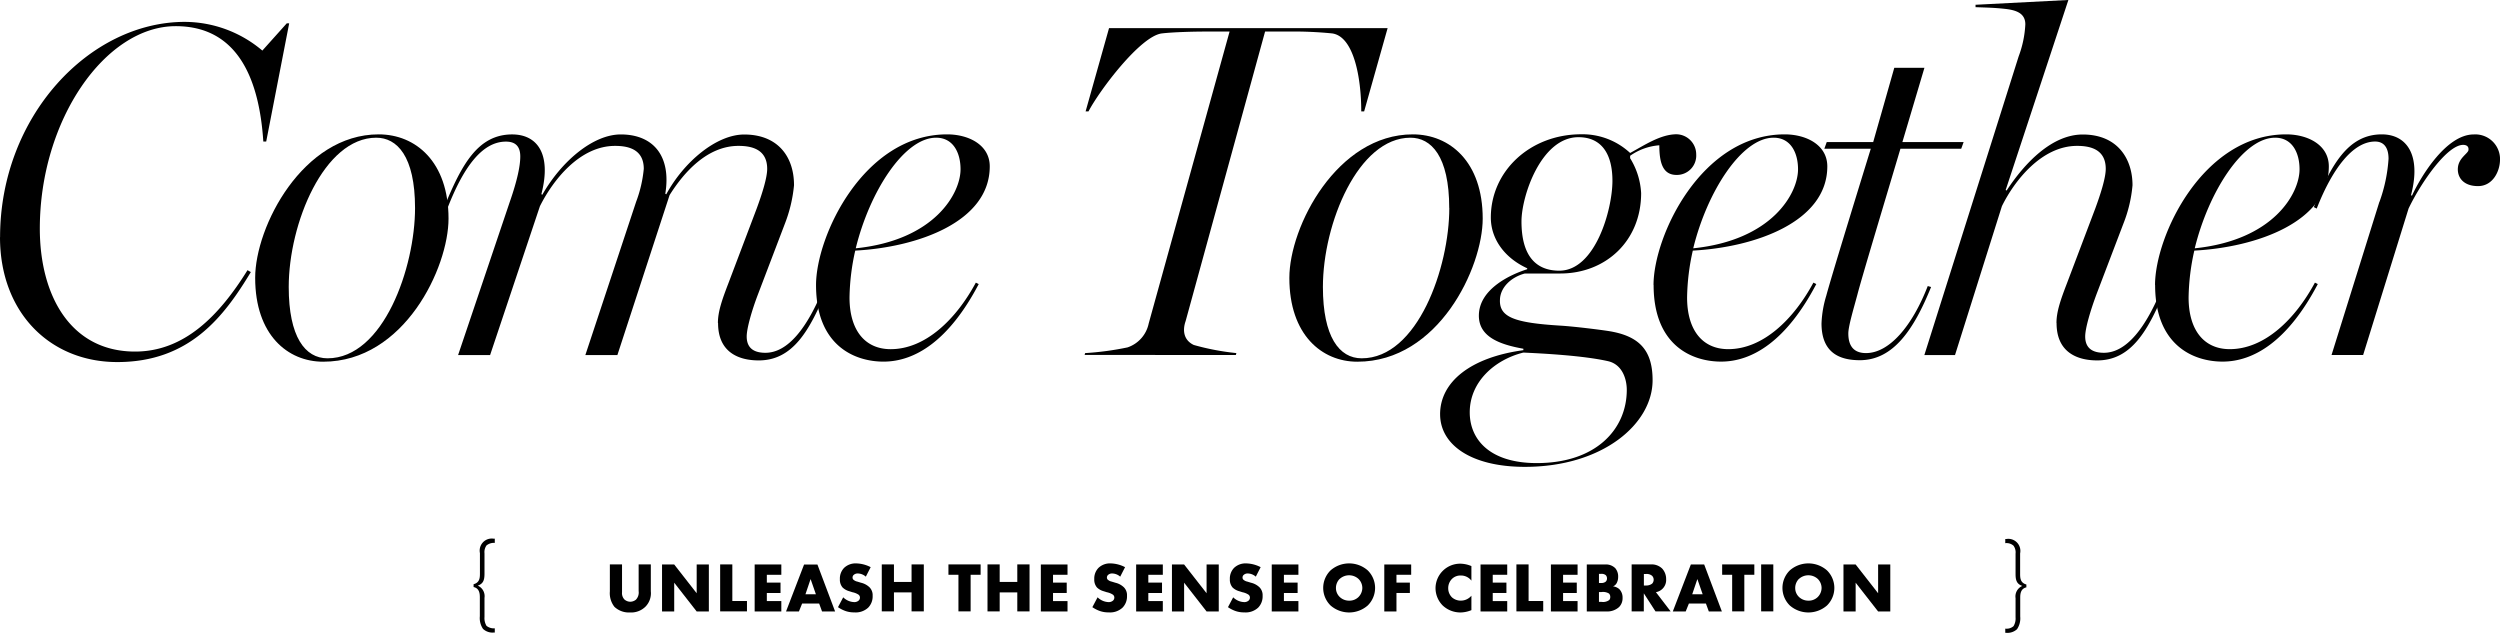 <svg xmlns="http://www.w3.org/2000/svg" width="519.873" height="131.596" viewBox="0 0 519.873 131.596">
  <g id="come-together-insignia-blanco" transform="translate(0)">
    <g id="Group_522" data-name="Group 522" transform="translate(0)">
      <path id="Path_1467" data-name="Path 1467" d="M4.175,57.45c0-25.183,18.612-44.79,38.415-44.79a25.083,25.083,0,0,1,16.125,5.968l5.079-5.667h.5l-4.777,24.58h-.6c-.8-12.237-4.883-23.992-18.22-23.992-14.633,0-28.257,19.5-28.257,42.092,0,14.031,6.465,25.575,19.8,25.575,10.248,0,17.512-7.46,23.389-16.924l.693.392C50.743,73.937,43.584,83.4,28.544,83.4,14.6,83.4,4.16,73.153,4.16,57.419Z" transform="translate(-4.16 -8.109)"/>
      <path id="Path_1468" data-name="Path 1468" d="M39.37,58.035c0-10.745,9.947-29.855,25.68-29.855,7.671,0,14.528,5.667,14.528,17.512,0,10.158-9.163,29.764-26.072,29.764-7.369,0-14.136-5.576-14.136-17.422ZM72.616,43.507c0-10.851-3.783-14.633-8.063-14.633-10.851,0-18.205,17.813-18.205,31.045,0,10.353,3.391,14.829,8.063,14.829,11.65,0,18.205-18.914,18.205-31.256Z" transform="translate(13.693 -0.239)"/>
      <path id="Path_1469" data-name="Path 1469" d="M122.371,67.388c0-2.381.889-4.883,2.185-8.259l5.878-15.523c1.1-2.984,2.185-6.375,2.185-8.259,0-4.175-3.391-4.777-5.968-4.777-6.465,0-11.348,5.471-14.332,10.248L101.469,74.065H94.807l10.549-31.844a26.25,26.25,0,0,0,1.6-6.872c0-4.175-3.391-4.777-5.968-4.777-7.369,0-12.931,7.158-15.628,12.539L75,74.065H68.344L79.089,42.221c1.6-4.581,2.185-7.565,2.185-9.449,0-2.381-1.3-3.089-2.984-3.089-4.973,0-8.861,5.38-12.147,13.835l-.693-.2c3.587-8.756,6.963-15.131,14.136-15.131,5.169,0,8.259,3.979,6.073,12.433l.2.105C89.834,33.766,96.4,28.19,102.177,28.19c6.661,0,10.549,4.386,9.253,12.343l.2.105c3.677-6.767,10.444-12.433,16.216-12.433,6.872,0,10.353,4.476,10.353,10.549a29.715,29.715,0,0,1-1.884,7.957l-5.576,14.633c-1.3,3.391-2.381,7.159-2.381,8.861,0,2.788,1.989,3.391,3.888,3.391,4.672,0,8.756-5.169,12.147-13.639l.693.2c-3.587,8.861-7.158,15.025-14.227,15.025-4.175,0-8.455-1.688-8.455-7.761Z" transform="translate(26.917 -0.234)"/>
      <path id="Path_1470" data-name="Path 1470" d="M116.76,59.527c0-10.248,9.947-31.347,27.263-31.347,4.476,0,8.861,2.185,8.861,6.661,0,11.544-15.025,16.819-27.971,17.512a46.868,46.868,0,0,0-1.191,9.751c0,6.767,3.18,10.745,8.56,10.745,7.264,0,13.639-6.269,17.708-13.835l.6.3c-6.164,11.74-13.232,16.125-19.8,16.125-5.968,0-14.031-3.285-14.031-15.93Zm30.051-24.083c0-3.391-1.492-6.571-5.079-6.571-6.661,0-13.835,11.243-16.713,23,16.427-1.688,21.792-11.439,21.792-16.427Z" transform="translate(52.934 -0.239)"/>
      <path id="Path_1471" data-name="Path 1471" d="M153.9,81.1a60.526,60.526,0,0,0,8.861-1.191,6.671,6.671,0,0,0,4.386-4.973l16.819-60.7h-5.169c-2.185,0-6.571.105-8.952.392-4.476.6-12.931,11.845-15.221,16.216h-.6L158.9,13.52H216.83l-4.883,17.316h-.6c0-7.158-1.6-15.628-6.073-16.216a81.409,81.409,0,0,0-8.756-.392h-5.169L174.828,74.435c-.693,1.989-.392,3.979,1.688,4.973a51.2,51.2,0,0,0,8.861,1.688l-.106.392H153.82l.105-.392Z" transform="translate(71.725 -7.673)"/>
      <path id="Path_1472" data-name="Path 1472" d="M182.07,58.035c0-10.745,9.947-29.855,25.68-29.855,7.656,0,14.528,5.667,14.528,17.512,0,10.158-9.163,29.764-26.072,29.764C188.837,75.456,182.07,69.88,182.07,58.035Zm33.246-14.528c0-10.851-3.783-14.633-8.063-14.633-10.851,0-18.205,17.813-18.205,31.045,0,10.353,3.391,14.829,8.063,14.829,11.65,0,18.22-18.914,18.22-31.256Z" transform="translate(86.05 -0.239)"/>
      <path id="Path_1473" data-name="Path 1473" d="M202.87,86.4c0-6.767,6.375-11.845,17.316-13.337v-.3c-4.973-.889-9.253-2.487-9.253-6.872,0-5.667,6.872-8.666,10.052-9.66v-.2c-4.777-2.185-7.565-6.164-7.565-10.549,0-9.66,8.168-17.316,18.808-17.316a14.542,14.542,0,0,1,10.158,3.888c2.788-1.492,6.269-3.888,9.66-3.888a4.185,4.185,0,0,1,4.084,4.175,4.028,4.028,0,0,1-4.084,4.28c-2.894,0-3.587-2.592-3.587-6.164a12.067,12.067,0,0,0-6.073,2.185v.5a15.288,15.288,0,0,1,2.291,7.264c0,9.947-7.37,16.713-16.819,16.713h-7.369c-2.984.8-5.079,2.984-5.169,5.38-.2,3.677,2.894,4.883,12.735,5.471,2.984.2,7.761.8,9.751,1.1,6.465.995,9.253,3.979,9.253,10.248,0,9.057-10.353,18.009-26.569,18.009-11.152,0-17.617-4.581-17.617-10.941Zm38.822-5.079c0-2.185-.889-5.275-3.888-5.968-5.275-1.191-13.639-1.6-17.617-1.793-5.968,1.492-11.152,6.073-11.152,12.433,0,5.576,4.084,10.549,13.94,10.549C235.317,96.545,241.692,89.477,241.692,81.324ZM238.708,37.83c0-5.471-2.185-9.057-7.068-9.057-7.761,0-11.845,12.237-11.845,17.512,0,7.159,2.984,10.248,7.867,10.248,7.46,0,11.047-12.644,11.047-18.718Z" transform="translate(96.596 -0.244)"/>
      <path id="Path_1474" data-name="Path 1474" d="M232.32,59.527c0-10.248,9.947-31.347,27.278-31.347,4.476,0,8.861,2.185,8.861,6.661,0,11.544-15.025,16.819-27.971,17.512A46.867,46.867,0,0,0,239.3,62.1c0,6.767,3.18,10.745,8.56,10.745,7.264,0,13.639-6.269,17.708-13.835l.6.3c-6.164,11.74-13.232,16.125-19.8,16.125-5.968,0-14.031-3.285-14.031-15.93Zm30.051-24.083c0-3.391-1.492-6.571-5.079-6.571-6.661,0-13.835,11.243-16.713,23,16.427-1.688,21.792-11.439,21.792-16.427Z" transform="translate(111.529 -0.239)"/>
      <path id="Path_1475" data-name="Path 1475" d="M255.5,72.139a22.532,22.532,0,0,1,.995-5.772c1.191-4.476,8.56-28.272,9.253-30.548h-9.66l.5-1.386h9.66L270.631,19H276.9l-4.581,15.432h12.735l-.5,1.386H271.912c-2.683,9.057-8.063,26.871-8.952,30.352-.8,2.984-1.884,6.571-1.884,8.063,0,3.18,1.688,4.084,3.677,4.084,4.777,0,9.555-5.471,12.84-13.94l.693.2c-3.587,8.861-7.867,15.221-14.829,15.221-4.28,0-7.957-1.6-7.957-7.656Z" transform="translate(123.282 -4.894)"/>
      <path id="Path_1476" data-name="Path 1476" d="M297.164,76.794c0-2.381.889-4.883,2.185-8.259l5.877-15.523c1.1-2.984,2.185-6.375,2.185-8.259,0-4.175-3.391-4.777-5.968-4.777-7.37,0-13.036,7.264-15.628,12.539L276.065,83.47H269.69L289.3,21.365a21.878,21.878,0,0,0,1.387-6.661c0-2.185-1.688-2.894-3.888-3.18-2.592-.3-4.084-.3-6.465-.392v-.5l19.305-.995L286.6,49.155l.2.105c3.783-5.772,9.449-11.65,15.824-11.65,7.264,0,10.353,5.079,10.353,10.549a28.341,28.341,0,0,1-1.884,7.957l-5.576,14.633c-1.3,3.481-2.381,7.159-2.381,8.861,0,2.788,1.989,3.391,3.888,3.391,4.672,0,8.756-5.169,12.147-13.639l.693.2c-3.587,8.861-7.158,15.025-14.227,15.025-4.175,0-8.455-1.688-8.455-7.761Z" transform="translate(130.478 -9.64)"/>
      <path id="Path_1477" data-name="Path 1477" d="M301.52,59.527c0-10.248,9.947-31.347,27.278-31.347,4.476,0,8.862,2.185,8.862,6.661,0,11.544-15.025,16.819-27.971,17.512A46.869,46.869,0,0,0,308.5,62.1c0,6.767,3.18,10.745,8.56,10.745,7.264,0,13.639-6.269,17.708-13.835l.6.3c-6.164,11.74-13.232,16.125-19.8,16.125-5.968,0-14.031-3.285-14.031-15.93Zm30.051-24.083c0-3.391-1.492-6.571-5.079-6.571-6.661,0-13.835,11.243-16.713,23C326.206,50.183,331.571,40.432,331.571,35.444Z" transform="translate(146.617 -0.239)"/>
      <path id="Path_1478" data-name="Path 1478" d="M337.084,42.211a32.3,32.3,0,0,0,1.884-8.952c0-2.487-1.1-3.587-2.788-3.587-4.672,0-8.952,5.772-12.147,13.94l-.6-.3c3.587-8.756,7.068-15.131,14.136-15.131,5.169,0,8.259,4.28,6.073,12.644l.2.105c1.884-4.084,7.158-12.735,12.84-12.735a5.143,5.143,0,0,1,5.471,5.169c0,2.487-1.492,5.576-4.581,5.576s-4.385-1.884-4.174-3.888c.2-1.989,2.095-2.894,2.185-3.587.106-.693-.3-1.1-1.1-1.1-3.285,0-8.666,7.656-11.348,13.232l-9.449,30.458h-6.571l9.947-31.844Z" transform="translate(157.727 -0.239)"/>
    </g>
    <g id="Group_525" data-name="Group 525" transform="translate(98.486 112.019)">
      <g id="Group_523" data-name="Group 523" transform="translate(28.333 5.139)">
        <path id="Path_1479" data-name="Path 1479" d="M90.842,87.52v5.787a1.92,1.92,0,0,0,.5,1.507,1.87,1.87,0,0,0,1.206.467,1.921,1.921,0,0,0,1.176-.422,2.146,2.146,0,0,0,.573-1.778V87.52h2.532v5.606a3.97,3.97,0,0,1-1.1,3.165A4.226,4.226,0,0,1,92.5,97.512a4.362,4.362,0,0,1-3.24-1.175,4.583,4.583,0,0,1-.949-3.21V87.52Z" transform="translate(-88.31 -87.309)"/>
        <path id="Path_1480" data-name="Path 1480" d="M95.51,97.3V87.53h2.532l4.672,5.983V87.53h2.532V97.3h-2.532l-4.672-5.983V97.3Z" transform="translate(-84.659 -87.304)"/>
        <path id="Path_1481" data-name="Path 1481" d="M106.062,87.52v7.611h3.044v2.155H103.53V87.52Z" transform="translate(-80.593 -87.309)"/>
        <path id="Path_1482" data-name="Path 1482" d="M113.836,89.67h-3.014V91.3h2.848v2.155h-2.848v1.688h3.014V97.3H108.29V87.53h5.546v2.155Z" transform="translate(-78.179 -87.304)"/>
        <path id="Path_1483" data-name="Path 1483" d="M119.507,95.653h-3.542L115.3,97.3H112.62l3.753-9.766h2.773l3.677,9.766H120.11l-.6-1.643Zm-.678-1.929-1.1-3.165-1.07,3.165Z" transform="translate(-75.984 -87.304)"/>
        <path id="Path_1484" data-name="Path 1484" d="M120.875,94.433a3.413,3.413,0,0,0,2.245.995,1.331,1.331,0,0,0,.98-.332.862.862,0,0,0,.256-.618.757.757,0,0,0-.286-.588,3.579,3.579,0,0,0-1.266-.512l-.663-.211a3.217,3.217,0,0,1-1.4-.784,2.476,2.476,0,0,1-.558-1.733,3.173,3.173,0,0,1,.889-2.351,3.457,3.457,0,0,1,2.5-.919,6.849,6.849,0,0,1,3.014.784l-1.01,1.974a2.577,2.577,0,0,0-1.673-.663,1.211,1.211,0,0,0-.829.286.712.712,0,0,0-.256.527.633.633,0,0,0,.136.437,1.68,1.68,0,0,0,.844.437l.784.241a3.771,3.771,0,0,1,1.778.965,2.318,2.318,0,0,1,.633,1.748,3.328,3.328,0,0,1-.919,2.456,3.8,3.8,0,0,1-2.894.995,5.3,5.3,0,0,1-1.914-.316,6.8,6.8,0,0,1-1.477-.769l1.085-2.05Z" transform="translate(-72.348 -87.38)"/>
        <path id="Path_1485" data-name="Path 1485" d="M128.362,91.167h3.662V87.52h2.547v9.766h-2.547V93.337h-3.662v3.948H125.83V87.52h2.532Z" transform="translate(-69.285 -87.309)"/>
        <path id="Path_1486" data-name="Path 1486" d="M139.642,89.675v7.611H137.11V89.675h-2.08V87.52h6.691v2.155Z" transform="translate(-64.621 -87.309)"/>
        <path id="Path_1487" data-name="Path 1487" d="M142.952,91.167h3.662V87.52h2.547v9.766h-2.547V93.337h-3.662v3.948H140.42V87.52h2.532Z" transform="translate(-61.888 -87.309)"/>
        <path id="Path_1488" data-name="Path 1488" d="M153.326,89.67h-3.014V91.3h2.848v2.155h-2.848v1.688h3.014V97.3H147.78V87.53h5.546v2.155Z" transform="translate(-58.156 -87.304)"/>
        <path id="Path_1489" data-name="Path 1489" d="M155.975,94.433a3.413,3.413,0,0,0,2.246.995,1.331,1.331,0,0,0,.98-.332.862.862,0,0,0,.256-.618.757.757,0,0,0-.286-.588,3.58,3.58,0,0,0-1.266-.512l-.663-.211a3.217,3.217,0,0,1-1.4-.784,2.476,2.476,0,0,1-.558-1.733,3.173,3.173,0,0,1,.889-2.351,3.457,3.457,0,0,1,2.5-.919,6.849,6.849,0,0,1,3.014.784l-1.01,1.974A2.577,2.577,0,0,0,159,89.475a1.211,1.211,0,0,0-.829.286.712.712,0,0,0-.256.527.633.633,0,0,0,.136.437,1.68,1.68,0,0,0,.844.437l.784.241a3.771,3.771,0,0,1,1.778.965,2.318,2.318,0,0,1,.633,1.748,3.328,3.328,0,0,1-.919,2.456,3.8,3.8,0,0,1-2.894.995,5.3,5.3,0,0,1-1.914-.316,6.8,6.8,0,0,1-1.477-.769l1.085-2.05Z" transform="translate(-54.55 -87.38)"/>
        <path id="Path_1490" data-name="Path 1490" d="M166.476,89.67h-3.014V91.3h2.848v2.155h-2.848v1.688h3.014V97.3H160.93V87.53h5.546v2.155Z" transform="translate(-51.488 -87.304)"/>
        <path id="Path_1491" data-name="Path 1491" d="M165.87,97.3V87.53H168.4l4.672,5.983V87.53h2.532V97.3h-2.532L168.4,91.313V97.3Z" transform="translate(-48.983 -87.304)"/>
        <path id="Path_1492" data-name="Path 1492" d="M174.685,94.433a3.413,3.413,0,0,0,2.246.995,1.331,1.331,0,0,0,.98-.332.862.862,0,0,0,.256-.618.757.757,0,0,0-.286-.588,3.58,3.58,0,0,0-1.266-.512l-.663-.211a3.217,3.217,0,0,1-1.4-.784,2.476,2.476,0,0,1-.558-1.733,3.173,3.173,0,0,1,.889-2.351,3.457,3.457,0,0,1,2.5-.919,6.849,6.849,0,0,1,3.014.784l-1.01,1.974a2.577,2.577,0,0,0-1.673-.663,1.211,1.211,0,0,0-.829.286.712.712,0,0,0-.256.527.633.633,0,0,0,.136.437,1.68,1.68,0,0,0,.844.437l.784.241a3.771,3.771,0,0,1,1.778.965,2.318,2.318,0,0,1,.633,1.748,3.328,3.328,0,0,1-.919,2.456,3.8,3.8,0,0,1-2.894.995,5.3,5.3,0,0,1-1.914-.316,6.8,6.8,0,0,1-1.477-.769l1.085-2.05Z" transform="translate(-45.064 -87.38)"/>
        <path id="Path_1493" data-name="Path 1493" d="M185.186,89.67h-3.014V91.3h2.848v2.155h-2.848v1.688h3.014V97.3H179.64V87.53h5.546v2.155Z" transform="translate(-42.001 -87.304)"/>
        <path id="Path_1494" data-name="Path 1494" d="M195.993,96.136a5.867,5.867,0,0,1-7.716,0,5.113,5.113,0,0,1,0-7.309,5.867,5.867,0,0,1,7.716,0,5.113,5.113,0,0,1,0,7.309Zm-5.832-5.531a2.675,2.675,0,0,0-.769,1.914,2.545,2.545,0,0,0,.769,1.824,2.784,2.784,0,0,0,1.974.784,2.651,2.651,0,0,0,1.959-.769,2.719,2.719,0,0,0,.784-1.869,2.662,2.662,0,0,0-.784-1.869,2.9,2.9,0,0,0-3.933,0Z" transform="translate(-38.401 -87.38)"/>
        <path id="Path_1495" data-name="Path 1495" d="M200.761,89.67H197.7V91.3h2.788v2.155H197.7V97.3H195.17V87.53h5.591v2.155Z" transform="translate(-34.126 -87.304)"/>
        <path id="Path_1496" data-name="Path 1496" d="M209.7,97.08a6.12,6.12,0,0,1-2.2.482,5.361,5.361,0,0,1-3.783-1.462,5.139,5.139,0,0,1-1.477-3.557,5.12,5.12,0,0,1,5.169-5.124,6.139,6.139,0,0,1,2.291.5v3.029a2.726,2.726,0,0,0-2.215-1.07,2.49,2.49,0,0,0-1.763.648,2.7,2.7,0,0,0-.844,2,2.642,2.642,0,0,0,.784,1.9,2.752,2.752,0,0,0,1.824.678,2.878,2.878,0,0,0,2.215-1.025v3Z" transform="translate(-30.542 -87.36)"/>
        <path id="Path_1497" data-name="Path 1497" d="M214,89.67h-3.014V91.3h2.848v2.155h-2.848v1.688H214V97.3H208.45V87.53H214v2.155Z" transform="translate(-27.393 -87.304)"/>
        <path id="Path_1498" data-name="Path 1498" d="M215.932,87.52v7.611h3.044v2.155H213.4V87.52Z" transform="translate(-24.883 -87.309)"/>
        <path id="Path_1499" data-name="Path 1499" d="M223.706,89.67h-3.014V91.3h2.848v2.155h-2.848v1.688h3.014V97.3H218.16V87.53h5.546v2.155Z" transform="translate(-22.469 -87.304)"/>
        <path id="Path_1500" data-name="Path 1500" d="M223.11,97.3V87.53h3.783a2.732,2.732,0,0,1,2.14.769,2.649,2.649,0,0,1,.6,1.824,2.7,2.7,0,0,1-.271,1.206,1.5,1.5,0,0,1-.8.754,2.345,2.345,0,0,1,1.326.588,2.471,2.471,0,0,1,.663,1.793,2.6,2.6,0,0,1-.723,1.914,3.662,3.662,0,0,1-2.652.919H223.11Zm2.532-5.923h.467a1.359,1.359,0,0,0,.965-.3.936.936,0,0,0,.241-.648.993.993,0,0,0-.241-.663,1.329,1.329,0,0,0-.965-.286h-.467Zm0,3.933h.573a2.133,2.133,0,0,0,1.567-.392.934.934,0,0,0,.211-.633,1.009,1.009,0,0,0-.256-.708,2.393,2.393,0,0,0-1.567-.316h-.527Z" transform="translate(-19.959 -87.304)"/>
        <path id="Path_1501" data-name="Path 1501" d="M233.264,87.52a3.15,3.15,0,0,1,2.381.859,3.2,3.2,0,0,1,.829,2.2,2.569,2.569,0,0,1-2.125,2.713l3.059,3.994h-3.15l-2.426-3.753v3.753H229.3V87.52h3.948Zm-1.417,4.386h.482a1.978,1.978,0,0,0,1.236-.392,1.192,1.192,0,0,0,.316-.814,1.138,1.138,0,0,0-.332-.814,1.712,1.712,0,0,0-1.221-.377h-.482v2.411Z" transform="translate(-16.821 -87.309)"/>
        <path id="Path_1502" data-name="Path 1502" d="M241.867,95.653h-3.542l-.663,1.643H234.98l3.753-9.766h2.773l3.677,9.766H242.47Zm-.678-1.929-1.1-3.165-1.07,3.165Z" transform="translate(-13.941 -87.304)"/>
        <path id="Path_1503" data-name="Path 1503" d="M246.4,89.675v7.611H243.87V89.675h-2.08V87.52h6.691v2.155Z" transform="translate(-10.488 -87.309)"/>
        <path id="Path_1504" data-name="Path 1504" d="M249.7,87.52v9.766H247.17V87.52Z" transform="translate(-7.76 -87.309)"/>
        <path id="Path_1505" data-name="Path 1505" d="M259.363,96.136a5.867,5.867,0,0,1-7.716,0,5.113,5.113,0,0,1,0-7.309,5.867,5.867,0,0,1,7.716,0,5.113,5.113,0,0,1,0,7.309Zm-5.832-5.531a2.675,2.675,0,0,0-.769,1.914,2.545,2.545,0,0,0,.769,1.824,2.784,2.784,0,0,0,1.974.784,2.651,2.651,0,0,0,1.959-.769,2.719,2.719,0,0,0,.784-1.869,2.662,2.662,0,0,0-.784-1.869,2.9,2.9,0,0,0-3.933,0Z" transform="translate(-6.269 -87.38)"/>
        <path id="Path_1506" data-name="Path 1506" d="M258.53,97.3V87.53h2.532l4.672,5.983V87.53h2.532V97.3h-2.532l-4.672-5.983V97.3Z" transform="translate(-2 -87.304)"/>
      </g>
      <g id="Group_524" data-name="Group 524">
        <path id="Path_1507" data-name="Path 1507" d="M285.261,94.062c-1.251.286-1.3,1.432-1.3,2.2v3.873a4.017,4.017,0,0,1-.663,2.637,2.942,2.942,0,0,1-2.246.754h-.2v-.874a2.186,2.186,0,0,0,1.718-.512,3.061,3.061,0,0,0,.422-1.824V96.323a2.388,2.388,0,0,1,1.4-2.547c-1.115-.392-1.4-1.115-1.4-2.456V87.054a2.379,2.379,0,0,0-.422-1.643,2.184,2.184,0,0,0-1.718-.527V84.01h.256a2.509,2.509,0,0,1,2.833,3v4.265c0,.949.09,1.869,1.3,2.2v.633Z" transform="translate(37.656 -83.95)"/>
        <path id="Path_1508" data-name="Path 1508" d="M69.525,93.434c1.206-.332,1.3-1.251,1.3-2.2V86.969a2.509,2.509,0,0,1,2.833-3h.256v.874a2.471,2.471,0,0,0-1.718.527,2.4,2.4,0,0,0-.422,1.643v4.265c0,1.341-.286,2.065-1.4,2.456a2.388,2.388,0,0,1,1.4,2.547v3.994a3.061,3.061,0,0,0,.422,1.824,2.442,2.442,0,0,0,1.718.512v.874h-.2a2.885,2.885,0,0,1-2.245-.754,4.017,4.017,0,0,1-.663-2.637V96.222c0-.769-.045-1.914-1.3-2.2v-.633Z" transform="translate(-69.51 -83.97)"/>
      </g>
    </g>
  </g>
</svg>
